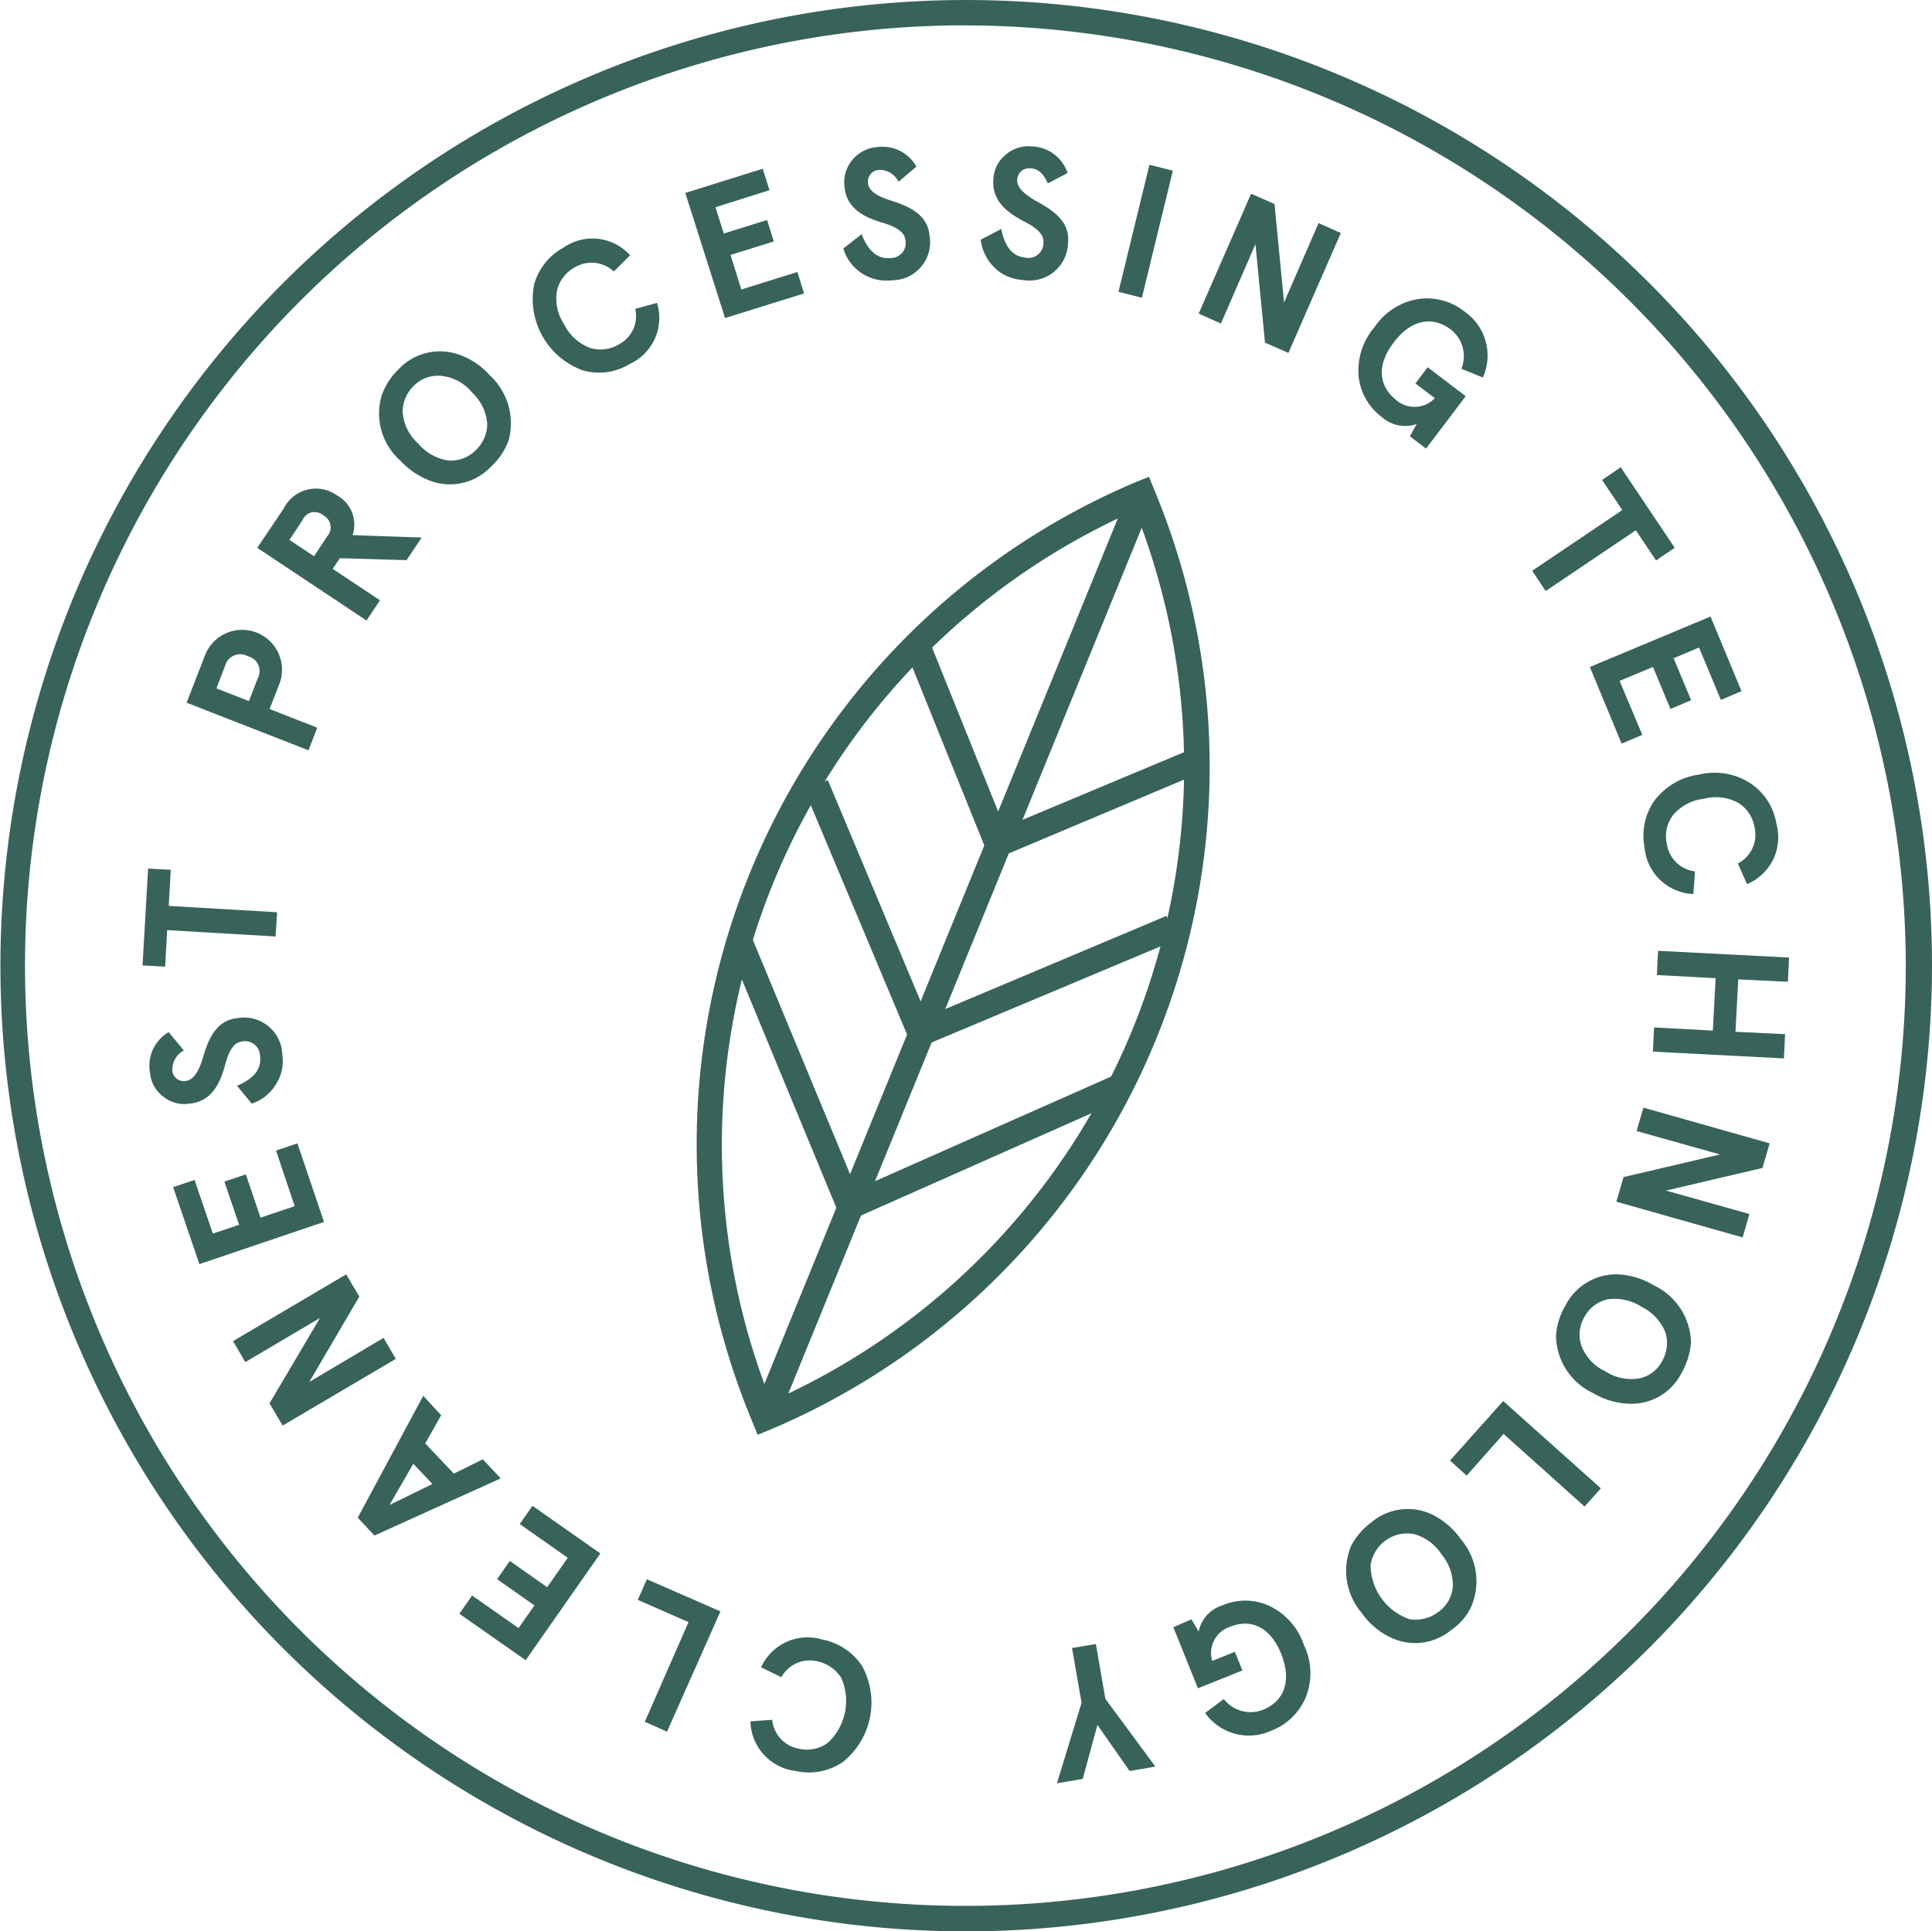 <svg xmlns="http://www.w3.org/2000/svg" viewBox="0 0 110.37 110.347">
  <defs>
    <style>
      .cls-1 {
        fill: #38635a;
      }
    </style>
  </defs>
  <g id="badge" transform="translate(0)">
    <path id="Path_1057" data-name="Path 1057" class="cls-1" d="M55.185,110.347A55.173,55.173,0,1,1,110.37,55.185,55.23,55.23,0,0,1,55.185,110.347Zm0-108.9a53.722,53.722,0,1,0,53.688,53.733A53.8,53.8,0,0,0,55.185,1.452Z"/>
    <g id="Group_49" data-name="Group 49" transform="translate(8.143 8.362)">
      <path id="Path_1058" data-name="Path 1058" class="cls-1" d="M190.247,417.26a1.856,1.856,0,0,0,1.542,1.656,2,2,0,0,0,1.633-.34,3.259,3.259,0,0,0,.771-3.7,2.114,2.114,0,0,0-1.361-.953,1.842,1.842,0,0,0-2.064.907l-1.157-.567a2.911,2.911,0,0,1,3.493-1.588,3.511,3.511,0,0,1,2.268,1.5,4.345,4.345,0,0,1-1.111,5.512,3.466,3.466,0,0,1-2.676.5A2.935,2.935,0,0,1,189,417.35Z" transform="translate(-154.274 -327.364)"/>
      <path id="Path_1059" data-name="Path 1059" class="cls-1" d="M162.278,406.51l-1.27-.567,2.5-5.693-2.9-1.27.522-1.179,4.2,1.837Z" transform="translate(-132.316 -315.934)"/>
      <path id="Path_1060" data-name="Path 1060" class="cls-1" d="M119.488,388.123l-3.788-2.654.726-1.043,2.654,1.86.907-1.293-2.132-1.5.726-1.043,2.132,1.5,1.179-1.678-2.744-1.928.726-1.043,3.879,2.722Z" transform="translate(-97.6 -301.63)"/>
      <path id="Path_1061" data-name="Path 1061" class="cls-1" d="M94.863,352.711l-.907,1.61,1.633,1.724,1.656-.817,1.021,1.089-7.213,3.266-.953-1.021,3.742-6.963Zm-2.949,5.126,2.45-1.2-1.089-1.157Z" transform="translate(-77.806 -280.213)"/>
      <path id="Path_1062" data-name="Path 1062" class="cls-1" d="M59.4,326.013l-.7-1.2L65.164,321l.749,1.27-2.858,4.877,4.242-2.518.7,1.2-6.464,3.811-.749-1.27,2.881-4.877Z" transform="translate(-53.529 -256.553)"/>
      <path id="Path_1063" data-name="Path 1063" class="cls-1" d="M45.1,294.9l-1.5-4.4,1.225-.408,1.043,3.062,1.5-.5-.839-2.472,1.225-.408.839,2.472,1.951-.658-1.066-3.175L50.7,288l1.52,4.491Z" transform="translate(-41.853 -231.038)"/>
      <path id="Path_1064" data-name="Path 1064" class="cls-1" d="M39.633,258.252a1.258,1.258,0,0,0-.658,1.134.662.662,0,0,0,.771.612c.476-.068.748-.612.953-1.248.272-.93.68-2.2,1.951-2.336a2.183,2.183,0,0,1,2.608,2.064,2.452,2.452,0,0,1-.386,1.746,2.52,2.52,0,0,1-1.361,1.066l-.839-1.021c.975-.408,1.406-.975,1.316-1.678a.864.864,0,0,0-1.089-.839c-.431.068-.7.567-.885,1.247-.25.93-.68,2.155-2.041,2.291a1.936,1.936,0,0,1-1.5-.386,1.911,1.911,0,0,1-.771-1.384,2.213,2.213,0,0,1,1.066-2.314Z" transform="translate(-37.274 -206.598)"/>
      <path id="Path_1065" data-name="Path 1065" class="cls-1" d="M37.193,224.4l-1.293-.068.318-5.534,1.293.068-.113,2.064,6.192.363-.091,1.384-6.192-.363Z" transform="translate(-35.9 -177.534)"/>
      <path id="Path_1066" data-name="Path 1066" class="cls-1" d="M51.74,163.108l2.722,1.066-.5,1.293L47,162.745l1.021-2.631a2.278,2.278,0,1,1,4.241,1.656Zm-.68-1.747a.872.872,0,0,0-.567-1.27.889.889,0,0,0-1.293.544l-.5,1.293,1.86.726Z" transform="translate(-44.482 -130.96)"/>
      <path id="Path_1067" data-name="Path 1067" class="cls-1" d="M70.244,125.717l3.947.136-.862,1.293-3.811-.113-.408.612,2.7,1.792-.771,1.157L64.8,126.443l1.52-2.268a2.059,2.059,0,0,1,3.039-.726A1.9,1.9,0,0,1,70.244,125.717Zm-1.452.068a.765.765,0,0,0-.227-1.2.743.743,0,0,0-1.179.272l-.749,1.134,1.406.93Z" transform="translate(-58.245 -103.504)"/>
      <path id="Path_1068" data-name="Path 1068" class="cls-1" d="M96.5,89.507a3.234,3.234,0,0,1,3.357-.862,4.169,4.169,0,0,1,1.837,1.2,3.733,3.733,0,0,1,1.089,3.72,3.781,3.781,0,0,1-1,1.5,3.234,3.234,0,0,1-3.357.862,4.52,4.52,0,0,1-1.837-1.2,3.6,3.6,0,0,1-1.066-3.7A3.8,3.8,0,0,1,96.5,89.507Zm.885.93a2.079,2.079,0,0,0-.658,1.52,2.637,2.637,0,0,0,.885,1.792,2.76,2.76,0,0,0,1.746.975,1.982,1.982,0,0,0,1.542-.59,2.067,2.067,0,0,0,.658-1.5,2.7,2.7,0,0,0-.862-1.792,2.619,2.619,0,0,0-1.746-.953A1.943,1.943,0,0,0,97.381,90.437Z" transform="translate(-81.867 -76.775)"/>
      <path id="Path_1069" data-name="Path 1069" class="cls-1" d="M138.637,62a1.855,1.855,0,0,0-2.245-.227,2.015,2.015,0,0,0-1,1.316,2.64,2.64,0,0,0,.408,1.928,2.705,2.705,0,0,0,1.452,1.338,2.032,2.032,0,0,0,1.656-.181,1.829,1.829,0,0,0,.953-2.041l1.247-.34a2.907,2.907,0,0,1-1.565,3.493,3.379,3.379,0,0,1-2.676.363,4.342,4.342,0,0,1-2.79-4.877,3.422,3.422,0,0,1,1.678-2.132,2.892,2.892,0,0,1,3.811.431Z" transform="translate(-111.714 -54.849)"/>
      <path id="Path_1070" data-name="Path 1070" class="cls-1" d="M172.6,43.884l4.423-1.384.386,1.225-3.085.975.476,1.5,2.472-.771.386,1.225-2.472.771L175.8,49.4l3.2-1,.386,1.225-4.514,1.406Z" transform="translate(-141.594 -41.222)"/>
      <path id="Path_1071" data-name="Path 1071" class="cls-1" d="M215.553,39.007a1.189,1.189,0,0,0-1.111-.68.673.673,0,0,0-.635.748c.045.476.59.771,1.225.975.93.295,2.177.726,2.291,2.019a2.172,2.172,0,0,1-2.132,2.563,2.574,2.574,0,0,1-2.79-1.815L213.443,42q.578,1.463,1.633,1.361a.853.853,0,0,0,.862-1.066c-.045-.431-.567-.726-1.225-.93-.93-.272-2.132-.726-2.245-2.087a1.962,1.962,0,0,1,.431-1.5,2.011,2.011,0,0,1,1.384-.749,2.212,2.212,0,0,1,2.291,1.111Z" transform="translate(-172.367 -36.981)"/>
      <path id="Path_1072" data-name="Path 1072" class="cls-1" d="M250.833,38.984c-.227-.544-.544-.839-.975-.862a.684.684,0,0,0-.771.635c-.045.476.454.862,1.021,1.2.862.476,2,1.111,1.883,2.4A2.2,2.2,0,0,1,249.4,44.5a2.478,2.478,0,0,1-1.633-.726A2.7,2.7,0,0,1,247,42.2l1.179-.612c.2,1.043.658,1.565,1.361,1.633a.853.853,0,0,0,1.043-.885c.045-.431-.408-.817-1.021-1.134-.862-.454-1.951-1.111-1.837-2.472a1.922,1.922,0,0,1,.7-1.384,1.992,1.992,0,0,1,1.5-.476,2.225,2.225,0,0,1,2.041,1.52Z" transform="translate(-199.119 -36.867)"/>
      <path id="Path_1073" data-name="Path 1073" class="cls-1" d="M284.807,41.84,283.038,49.1l-1.338-.34,1.769-7.258Z" transform="translate(-225.948 -40.449)"/>
      <path id="Path_1074" data-name="Path 1074" class="cls-1" d="M308.75,50.478l1.27.567-2.994,6.85-1.338-.59-.544-5.625-1.973,4.536-1.27-.567,2.994-6.85,1.338.59.544,5.625Z" transform="translate(-241.566 -46.093)"/>
      <path id="Path_1075" data-name="Path 1075" class="cls-1" d="M345.021,83.052l.386-.7a2,2,0,0,1-1.973-.386,3.345,3.345,0,0,1-1.338-2.291A3.815,3.815,0,0,1,343,76.814a3.726,3.726,0,0,1,2.54-1.61,3.433,3.433,0,0,1,2.608.726,3.059,3.059,0,0,1,1.043,3.765l-1.225-.5a1.929,1.929,0,0,0-.612-2.246c-1.021-.771-2.246-.59-3.244.726-1.043,1.361-.839,2.54.136,3.312a1.6,1.6,0,0,0,2.2-.113l-1.111-.839.7-.93,2.177,1.656-2.268,2.994Z" transform="translate(-272.621 -66.487)"/>
      <path id="Path_1076" data-name="Path 1076" class="cls-1" d="M389.892,118.426l1.066-.726,3.085,4.6-1.066.726-1.157-1.724-5.149,3.47-.771-1.157,5.149-3.47Z" transform="translate(-306.514 -99.366)"/>
      <path id="Path_1077" data-name="Path 1077" class="cls-1" d="M407.3,155.3l1.769,4.264-1.179.5-1.247-2.994-1.452.612,1,2.4-1.179.5-1-2.4-1.905.794,1.293,3.085-1.179.5-1.815-4.378Z" transform="translate(-317.725 -128.437)"/>
      <path id="Path_1078" data-name="Path 1078" class="cls-1" d="M419.309,199.891a1.844,1.844,0,0,0,.953-2.064,2.023,2.023,0,0,0-.907-1.384,2.648,2.648,0,0,0-1.973-.249,2.675,2.675,0,0,0-1.769.93,1.979,1.979,0,0,0-.363,1.633,1.853,1.853,0,0,0,1.61,1.588l-.091,1.293a2.921,2.921,0,0,1-2.79-2.654,3.508,3.508,0,0,1,.544-2.654,3.836,3.836,0,0,1,2.586-1.52,3.74,3.74,0,0,1,2.949.522,3.418,3.418,0,0,1,1.452,2.291,2.892,2.892,0,0,1-1.678,3.448Z" transform="translate(-328.173 -158.92)"/>
      <path id="Path_1079" data-name="Path 1079" class="cls-1" d="M416.595,239.5l7.485.386-.068,1.384-2.835-.136-.159,2.994,2.835.136-.068,1.384-7.485-.386.068-1.384,3.357.181.159-2.994-3.357-.181Z" transform="translate(-330.018 -193.539)"/>
      <path id="Path_1080" data-name="Path 1080" class="cls-1" d="M414.7,285.079l-.386,1.338-7.213-2.041.408-1.406,5.512-1.293-4.763-1.338.386-1.338,7.213,2.041-.408,1.406-5.512,1.293Z" transform="translate(-322.905 -224.08)"/>
      <path id="Path_1081" data-name="Path 1081" class="cls-1" d="M399.083,326.6a3.2,3.2,0,0,1-2.971,1.792,4.3,4.3,0,0,1-2.109-.612,3.678,3.678,0,0,1-2.109-3.243,3.8,3.8,0,0,1,.522-1.724A3.254,3.254,0,0,1,395.386,321a4.34,4.34,0,0,1,2.109.635,3.7,3.7,0,0,1,2.109,3.243A4.1,4.1,0,0,1,399.083,326.6Zm-1.134-.635a2.067,2.067,0,0,0,.2-1.633,2.792,2.792,0,0,0-1.361-1.474,2.862,2.862,0,0,0-1.951-.431,2.015,2.015,0,0,0-1.316,1,1.971,1.971,0,0,0-.181,1.633,2.634,2.634,0,0,0,1.361,1.474,2.715,2.715,0,0,0,1.951.408A1.876,1.876,0,0,0,397.949,325.967Z" transform="translate(-311.146 -256.553)"/>
      <path id="Path_1082" data-name="Path 1082" class="cls-1" d="M373.819,357.89l-.93,1.043-4.627-4.151-2.109,2.382-.953-.862,3.039-3.4Z" transform="translate(-290.509 -281.218)"/>
      <path id="Path_1083" data-name="Path 1083" class="cls-1" d="M344.994,387.022a3.233,3.233,0,0,1-3.448.431,4.27,4.27,0,0,1-1.678-1.429,3.694,3.694,0,0,1-.59-3.811,3.944,3.944,0,0,1,1.179-1.361,3.227,3.227,0,0,1,3.448-.431,4.411,4.411,0,0,1,1.656,1.429,3.694,3.694,0,0,1,.59,3.811A3.334,3.334,0,0,1,344.994,387.022ZM344.245,386a1.972,1.972,0,0,0,.839-1.406,2.691,2.691,0,0,0-.635-1.883,2.734,2.734,0,0,0-1.61-1.179,2.12,2.12,0,0,0-2.45,1.792,3.3,3.3,0,0,0,2.246,3.085A2.173,2.173,0,0,0,344.245,386Z" transform="translate(-270.235 -302.253)"/>
      <path id="Path_1084" data-name="Path 1084" class="cls-1" d="M296.543,404.275l.408.7a1.969,1.969,0,0,1,1.361-1.5,3.277,3.277,0,0,1,2.654.023,3.81,3.81,0,0,1,2,2.246,3.7,3.7,0,0,1,.091,3.017,3.5,3.5,0,0,1-1.973,1.883,3.065,3.065,0,0,1-3.765-1.021l1.066-.794a1.94,1.94,0,0,0,2.246.612c1.179-.476,1.656-1.61,1.043-3.175-.635-1.588-1.769-2.041-2.926-1.565a1.572,1.572,0,0,0-1.021,1.951l1.293-.522.431,1.066-2.54,1.021-1.406-3.493Z" transform="translate(-236.618 -320.118)"/>
      <path id="Path_1085" data-name="Path 1085" class="cls-1" d="M271.825,421.109l-1.474.249-1.837-2.631-.839,3.085-1.474.25,1.406-4.6-.544-3.13,1.361-.227.544,3.13Z" transform="translate(-213.964 -328.537)"/>
    </g>
    <g id="Group_50" data-name="Group 50" transform="translate(39.778 27.241)">
      <path id="Path_1086" data-name="Path 1086" class="cls-1" d="M178.872,174.831l-.272-.68a41.076,41.076,0,0,1,21.956-53.779l.68-.272.272.68a41.126,41.126,0,0,1-21.956,53.779Zm21.57-52.8a39.626,39.626,0,0,0-20.8,50.9A39.67,39.67,0,0,0,200.442,122.028Z" transform="translate(-175.372 -120.1)"/>
      <path id="Path_1087" data-name="Path 1087" class="cls-1" d="M190.861,176.493l-1.361-.567L211.07,123.1l1.361.544Z" transform="translate(-186.296 -122.42)"/>
      <path id="Path_1088" data-name="Path 1088" class="cls-1" d="M208.837,211.924,202.6,197.067l1.338-.567,5.67,13.518,13.677-5.761.567,1.361Z" transform="translate(-196.424 -179.171)"/>
      <path id="Path_1089" data-name="Path 1089" class="cls-1" d="M189.8,251.99l-6.6-15.945,1.338-.544,6.033,14.539,14.789-6.555.59,1.338Z" transform="translate(-181.425 -209.325)"/>
      <path id="Path_1090" data-name="Path 1090" class="cls-1" d="M232.645,173.293,227.7,161.044l1.361-.544,4.378,10.865L244.1,166.9l.544,1.338Z" transform="translate(-215.831 -151.337)"/>
    </g>
  </g>
</svg>

